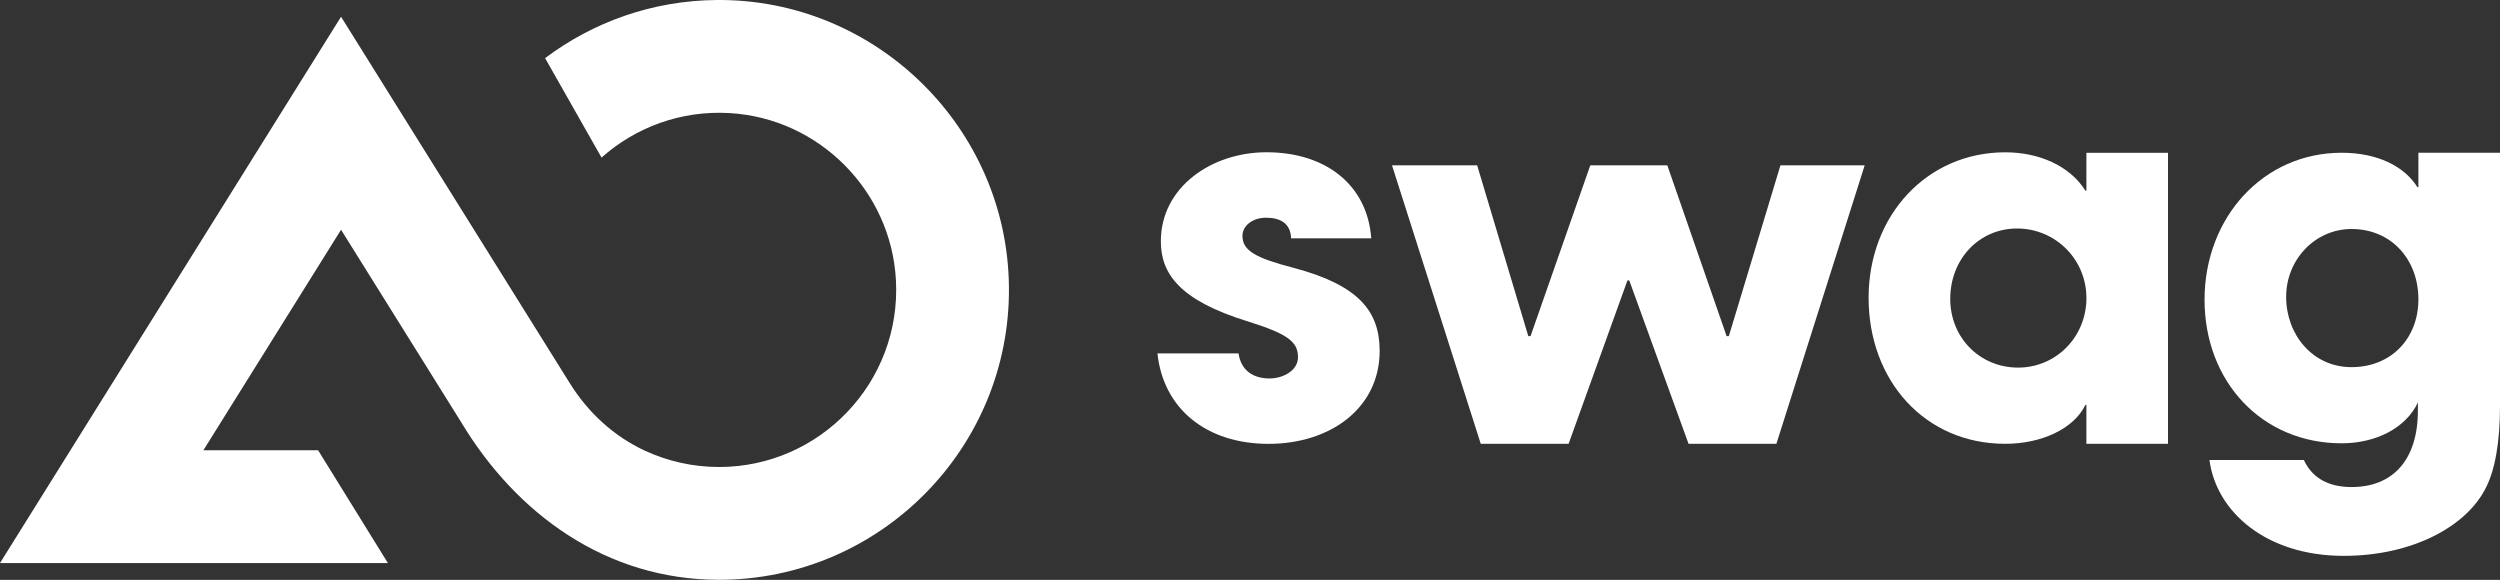 <svg xmlns="http://www.w3.org/2000/svg" id="Layer_2" data-name="Layer 2" viewBox="0 0 500 115.97"><rect x="0" y="0" width="500" height="115.97" fill="#333333" stroke="none"/><defs><style>      .cls-1 {        fill: #fff;      }    </style></defs><g id="Layer_1-2" data-name="Layer 1"><g><path class="cls-1" d="M143.38,0c-12.88.1-24.77,4.41-34.36,11.63l11.29,19.89c6.76-6.02,15.83-9.49,25.69-8.9,17.86,1.08,32.25,15.57,33.19,33.44,1.08,20.4-15.2,37.34-35.37,37.34-5.31,0-10.35-1.18-14.88-3.28-6.17-2.87-11.3-7.6-14.91-13.37L68.21,3.35,0,112.61h77.58l-13.96-22.56h-22.94l27.53-44.1,23.99,38.43c11.1,18.5,29.15,31.58,51.61,31.58,32.12,0,58.23-26.26,57.98-58.43C201.56,25.65,175.27-.24,143.38,0Z"></path><g><g><path class="cls-1" d="M258.22,47.67c-.1-3.15-2.36-4.13-5.01-4.13s-4.72,1.57-4.72,3.64c0,2.95,2.65,4.42,10.23,6.39,12.98,3.44,17.21,8.65,17.21,16.62,0,11.41-9.83,18.58-22.22,18.58s-21.04-6.98-22.22-18.09h16.22c.49,3.44,2.95,5.01,6.19,5.01,2.85,0,5.7-1.67,5.7-4.23,0-3.05-1.87-4.62-10.03-7.18-13.76-4.23-17.4-9.63-17.4-16.03,0-10.81,10.13-17.8,21.14-17.8,11.8,0,20.16,6.49,20.94,17.21h-16.03Z"></path><path class="cls-1" d="M417.28,88.76v-7.77h-.2c-2.36,4.82-8.85,7.77-16.03,7.77-16.12,0-27.33-12.68-27.33-29.2s11.7-29.1,27.33-29.1c6.69,0,12.88,2.65,16.03,7.67h.2v-7.57h16.32v58.2h-16.32ZM417.28,59.56c0-7.67-6.19-13.86-13.86-13.86s-13.37,6.19-13.37,14.06,6,13.76,13.57,13.76,13.67-6.1,13.67-13.96Z"></path><path class="cls-1" d="M483.58,80.5c-2.46,5.21-8.55,8.16-15.24,8.16-15.93,0-27.43-12.29-27.43-28.71s11.7-29.4,27.43-29.4c7.08,0,12.49,2.65,15.14,6.88h.2v-6.88h16.32v50.54c0,7.37-.98,12.98-2.95,16.71-3.93,7.57-14.65,13.37-28.32,13.37-15.44,0-25.46-8.75-26.84-19.17h18.88c1.87,4.03,5.51,5.41,9.54,5.41,8.26,0,13.27-5.41,13.27-15.34v-1.57ZM483.68,59.86c0-7.96-5.41-14.06-13.37-14.06-7.28,0-13.08,6.1-13.08,13.57s5.21,14.06,13.08,14.06,13.37-5.7,13.37-13.57Z"></path></g><path class="cls-1" d="M296.15,88.76l-17.75-55.7h17.03l10.23,34.16h.45l11.95-34.16h15.4l11.86,34.16h.45l10.32-34.16h16.85l-17.66,55.7h-17.57l-11.86-32.68h-.36l-11.77,32.68h-17.57Z"></path></g></g></g></svg>